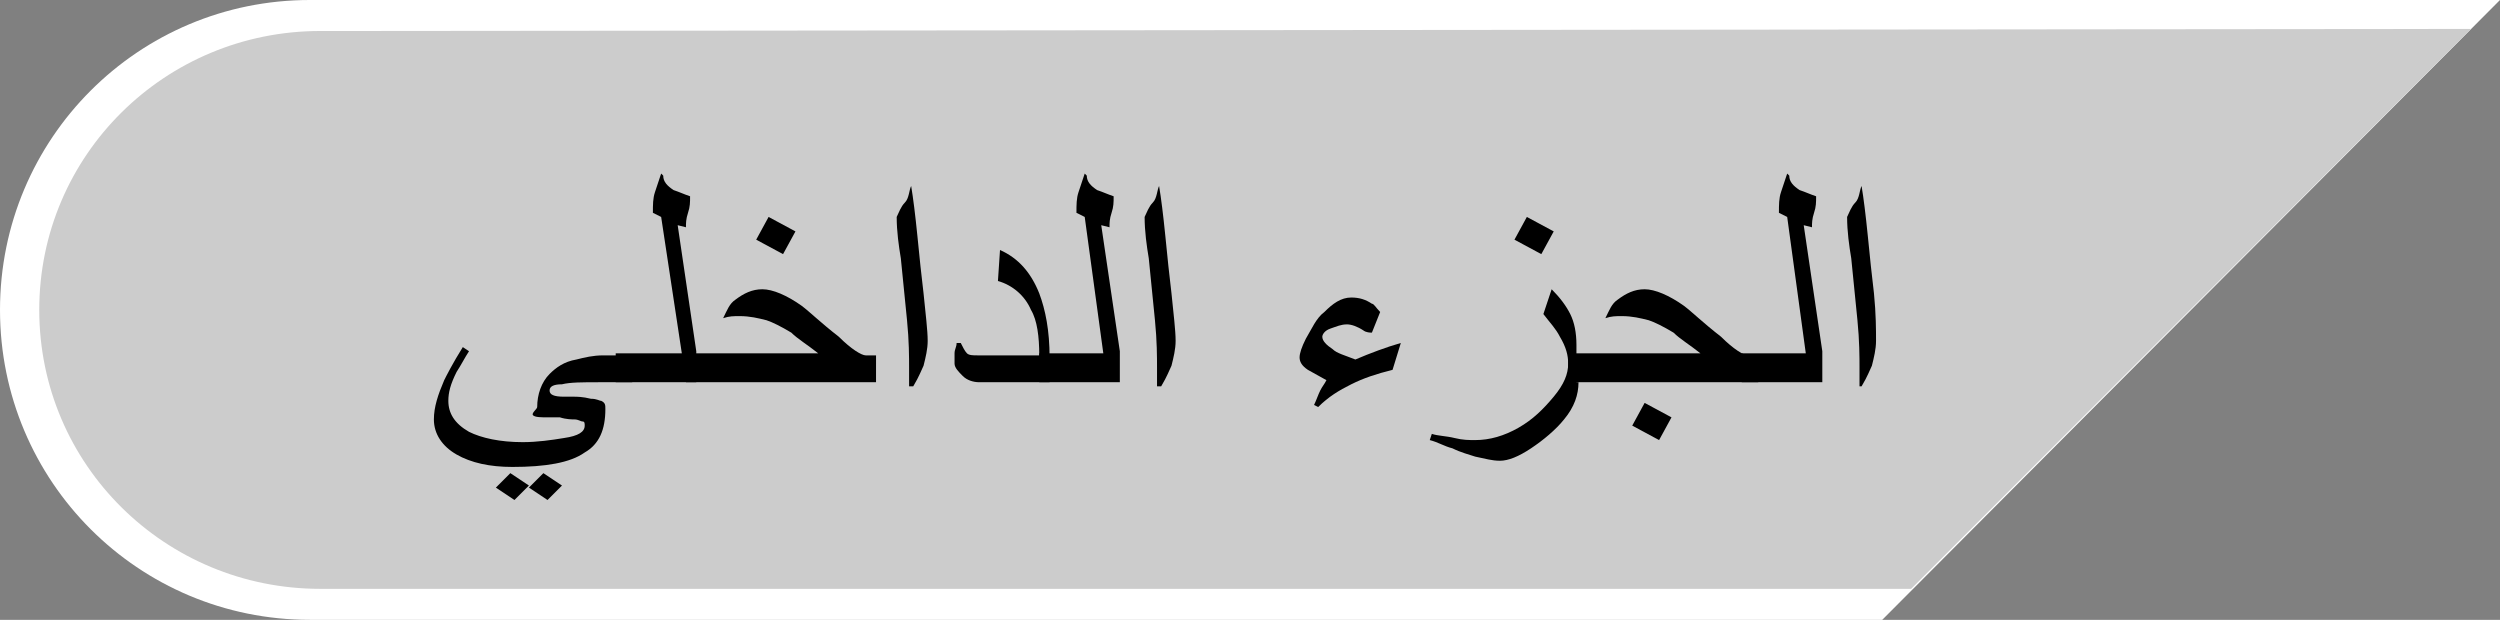 <?xml version="1.0" encoding="utf-8"?>
<!-- Generator: Adobe Illustrator 21.1.0, SVG Export Plug-In . SVG Version: 6.00 Build 0)  -->
<svg version="1.1" id="レイヤー_1" xmlns="http://www.w3.org/2000/svg" xmlns:xlink="http://www.w3.org/1999/xlink" x="0px"
	 y="0px" width="121px" height="30px" viewBox="0 0 121 30" enable-background="new 0 0 121 30" xml:space="preserve">
<rect x="0" y="0" width="121" height="30" fill="#808080" stroke="none"/>
<g>
	<path fill="#FFFFFF" d="M91.1,30H15C6.7,30,0,23.3,0,15l0,0C0,6.7,6.7,0,15,0h106"/>
	<path fill="#CCCCCC" d="M15.5,1.5C8,1.5,1.9,7.5,1.9,15S8,28.5,15.5,28.5h77l27.1-27.1L15.5,1.5z"/>
</g>
<g>
	<path d="M30.4,18.5h-1.4c-0.8,0-1.4,0-1.8,0.1c-0.4,0-0.6,0.1-0.6,0.3c0,0.2,0.2,0.3,0.7,0.3c0.2,0,0.4,0,0.5,0
		c0.1,0,0.4,0,0.8,0.1c0.3,0,0.4,0.1,0.5,0.1c0.2,0.1,0.2,0.2,0.2,0.4c0,1-0.3,1.7-1,2.1c-0.7,0.5-1.9,0.7-3.5,0.7
		c-1.1,0-2-0.2-2.7-0.6c-0.7-0.4-1.1-1-1.1-1.7c0-0.6,0.2-1.2,0.5-1.9c0.1-0.2,0.4-0.8,0.9-1.6l0.3,0.2c-0.2,0.3-0.4,0.7-0.6,1
		c-0.3,0.6-0.4,1-0.4,1.4c0,0.6,0.3,1.1,1,1.5c0.6,0.3,1.5,0.5,2.6,0.5c0.7,0,1.4-0.1,2-0.2c0.7-0.1,1-0.3,1-0.6
		c0-0.1,0-0.2-0.1-0.2c-0.1,0-0.2-0.1-0.4-0.1c-0.1,0-0.4,0-0.7-0.1c-0.3,0-0.5,0-0.6,0c-0.3,0-0.6,0-0.7-0.1S26,19.8,26,19.7
		c0-0.6,0.2-1.2,0.6-1.6c0.3-0.3,0.7-0.6,1.3-0.7c0.4-0.1,0.8-0.2,1.3-0.2h1.4V18.5z M25.6,23.5l-0.7,0.7L24,23.6l0.7-0.7L25.6,23.5
		z M27.2,23.5l-0.7,0.7l-0.9-0.6l0.7-0.7L27.2,23.5z"/>
	<path d="M33.7,18.5h-3.9v-1.4H33L32,10.5l-0.4-0.2c0-0.4,0-0.7,0.1-1C31.8,9,31.9,8.7,32,8.4l0.1,0.1c0,0.3,0.2,0.5,0.5,0.7
		c0.3,0.1,0.5,0.2,0.8,0.3c0,0.3,0,0.5-0.1,0.8s-0.1,0.5-0.1,0.7l-0.4-0.1l0.9,6.1V18.5z"/>
	<path d="M42.2,18.5h-9v-1.4h6.4c-0.5-0.4-1-0.7-1.3-1c-0.5-0.3-0.9-0.5-1.2-0.6c-0.4-0.1-0.8-0.2-1.3-0.2c-0.3,0-0.5,0-0.8,0.1
		c0.2-0.4,0.3-0.7,0.6-0.9c0.4-0.3,0.8-0.5,1.3-0.5c0.5,0,1.2,0.3,1.9,0.8c0.4,0.3,0.9,0.8,1.8,1.5c0.6,0.6,1.1,0.9,1.3,0.9h0.5
		V18.5z M38.5,11.2l-0.6,1.1l-1.3-0.7l0.6-1.1L38.5,11.2z"/>
	<path d="M44.9,16.5c0,0.4-0.1,0.8-0.2,1.2c-0.1,0.2-0.2,0.5-0.5,1L44,18.7c0-0.2,0-0.3,0-0.5c0-0.2,0-0.3,0-0.4
		c0-0.5,0-1.3-0.1-2.3c-0.1-1-0.2-2-0.3-3c-0.1-0.6-0.2-1.3-0.2-2c0.1-0.2,0.2-0.5,0.4-0.7S44,9.2,44.1,9c0.1,0.6,0.2,1.4,0.3,2.4
		s0.2,2,0.3,2.8C44.8,15.2,44.9,16,44.9,16.5z"/>
	<path d="M50.9,18.5h-3.5c-0.3,0-0.6-0.1-0.8-0.3s-0.4-0.4-0.4-0.6c0-0.2,0-0.4,0-0.5c0-0.2,0.1-0.3,0.1-0.5h0.2
		c0.1,0.2,0.2,0.4,0.3,0.5c0.1,0.1,0.3,0.1,0.5,0.1h3c0-0.9-0.1-1.7-0.4-2.2c-0.3-0.7-0.9-1.2-1.6-1.4l0.1-1.5
		c0.9,0.4,1.5,1.1,1.9,2.1c0.3,0.8,0.5,1.8,0.5,3.1V18.5z"/>
	<path d="M54.2,18.5h-3.9v-1.4h3.1l-0.9-6.6l-0.4-0.2c0-0.4,0-0.7,0.1-1c0.1-0.3,0.2-0.6,0.3-0.9l0.1,0.1c0,0.3,0.2,0.5,0.5,0.7
		c0.3,0.1,0.5,0.2,0.8,0.3c0,0.3,0,0.5-0.1,0.8s-0.1,0.5-0.1,0.7l-0.4-0.1l0.9,6.1V18.5z"/>
	<path d="M56.9,16.5c0,0.4-0.1,0.8-0.2,1.2c-0.1,0.2-0.2,0.5-0.5,1L56,18.7c0-0.2,0-0.3,0-0.5c0-0.2,0-0.3,0-0.4
		c0-0.5,0-1.3-0.1-2.3c-0.1-1-0.2-2-0.3-3c-0.1-0.6-0.2-1.3-0.2-2c0.1-0.2,0.2-0.5,0.4-0.7S56,9.2,56.1,9c0.1,0.6,0.2,1.4,0.3,2.4
		s0.2,2,0.3,2.8C56.8,15.2,56.9,16,56.9,16.5z"/>
	<path d="M67.8,16.6l-0.4,1.3c-0.8,0.2-1.4,0.4-2,0.7c-0.6,0.3-1.1,0.6-1.6,1.1l-0.2-0.1c0.1-0.2,0.2-0.5,0.3-0.7
		c0.1-0.2,0.2-0.3,0.3-0.5l-0.9-0.5c-0.3-0.2-0.4-0.4-0.4-0.6c0-0.2,0.1-0.5,0.3-0.9c0.3-0.5,0.5-1,0.9-1.3c0.4-0.4,0.8-0.7,1.3-0.7
		c0.4,0,0.7,0.1,1,0.3c0.1,0,0.2,0.2,0.4,0.4l-0.4,1C66.1,16.1,66,16,66,16c-0.3-0.2-0.6-0.3-0.8-0.3c-0.3,0-0.5,0.1-0.8,0.2
		S64,16.2,64,16.3c0,0.2,0.2,0.4,0.5,0.6c0.2,0.2,0.6,0.3,1.1,0.5C66.3,17.1,67.1,16.8,67.8,16.6z"/>
	<path d="M76.4,18.5c0,0.6-0.2,1.2-0.7,1.8c-0.4,0.5-1,1-1.6,1.4c-0.6,0.4-1.1,0.6-1.5,0.6c-0.4,0-0.7-0.1-1.2-0.2
		c-0.3-0.1-0.7-0.2-1.1-0.4c-0.4-0.1-0.7-0.3-1.1-0.4l0.1-0.3c0.3,0.1,0.7,0.1,1.1,0.2s0.7,0.1,1,0.1c0.7,0,1.4-0.2,2.1-0.6
		c0.7-0.4,1.2-0.9,1.7-1.5c0.5-0.6,0.7-1.1,0.7-1.6c0-0.4-0.1-0.8-0.4-1.3c-0.2-0.4-0.5-0.7-0.8-1.1l0.4-1.2
		c0.4,0.4,0.7,0.8,0.9,1.2c0.2,0.4,0.3,0.9,0.3,1.5V18.5z M75.2,11.2l-0.6,1.1l-1.3-0.7l0.6-1.1L75.2,11.2z"/>
	<path d="M84.9,18.5h-9v-1.4h6.4c-0.5-0.4-1-0.7-1.3-1c-0.5-0.3-0.9-0.5-1.2-0.6c-0.4-0.1-0.8-0.2-1.3-0.2c-0.3,0-0.5,0-0.8,0.1
		c0.2-0.4,0.3-0.7,0.6-0.9c0.4-0.3,0.8-0.5,1.3-0.5c0.5,0,1.2,0.3,1.9,0.8c0.4,0.3,0.9,0.8,1.8,1.5c0.6,0.6,1.1,0.9,1.3,0.9h0.5
		V18.5z M80.9,20.2l-0.6,1.1l-1.3-0.7l0.6-1.1L80.9,20.2z"/>
	<path d="M88.2,18.5h-3.9v-1.4h3.1l-0.9-6.6l-0.4-0.2c0-0.4,0-0.7,0.1-1c0.1-0.3,0.2-0.6,0.3-0.9l0.1,0.1c0,0.3,0.2,0.5,0.5,0.7
		c0.3,0.1,0.5,0.2,0.8,0.3c0,0.3,0,0.5-0.1,0.8s-0.1,0.5-0.1,0.7l-0.4-0.1l0.9,6.1V18.5z"/>
	<path d="M90.8,16.5c0,0.4-0.1,0.8-0.2,1.2c-0.1,0.2-0.2,0.5-0.5,1L90,18.7c0-0.2,0-0.3,0-0.5c0-0.2,0-0.3,0-0.4
		c0-0.5,0-1.3-0.1-2.3c-0.1-1-0.2-2-0.3-3c-0.1-0.6-0.2-1.3-0.2-2c0.1-0.2,0.2-0.5,0.4-0.7S90,9.2,90.1,9c0.1,0.6,0.2,1.4,0.3,2.4
		s0.2,2,0.3,2.8C90.8,15.2,90.8,16,90.8,16.5z"/>
</g>
</svg>
